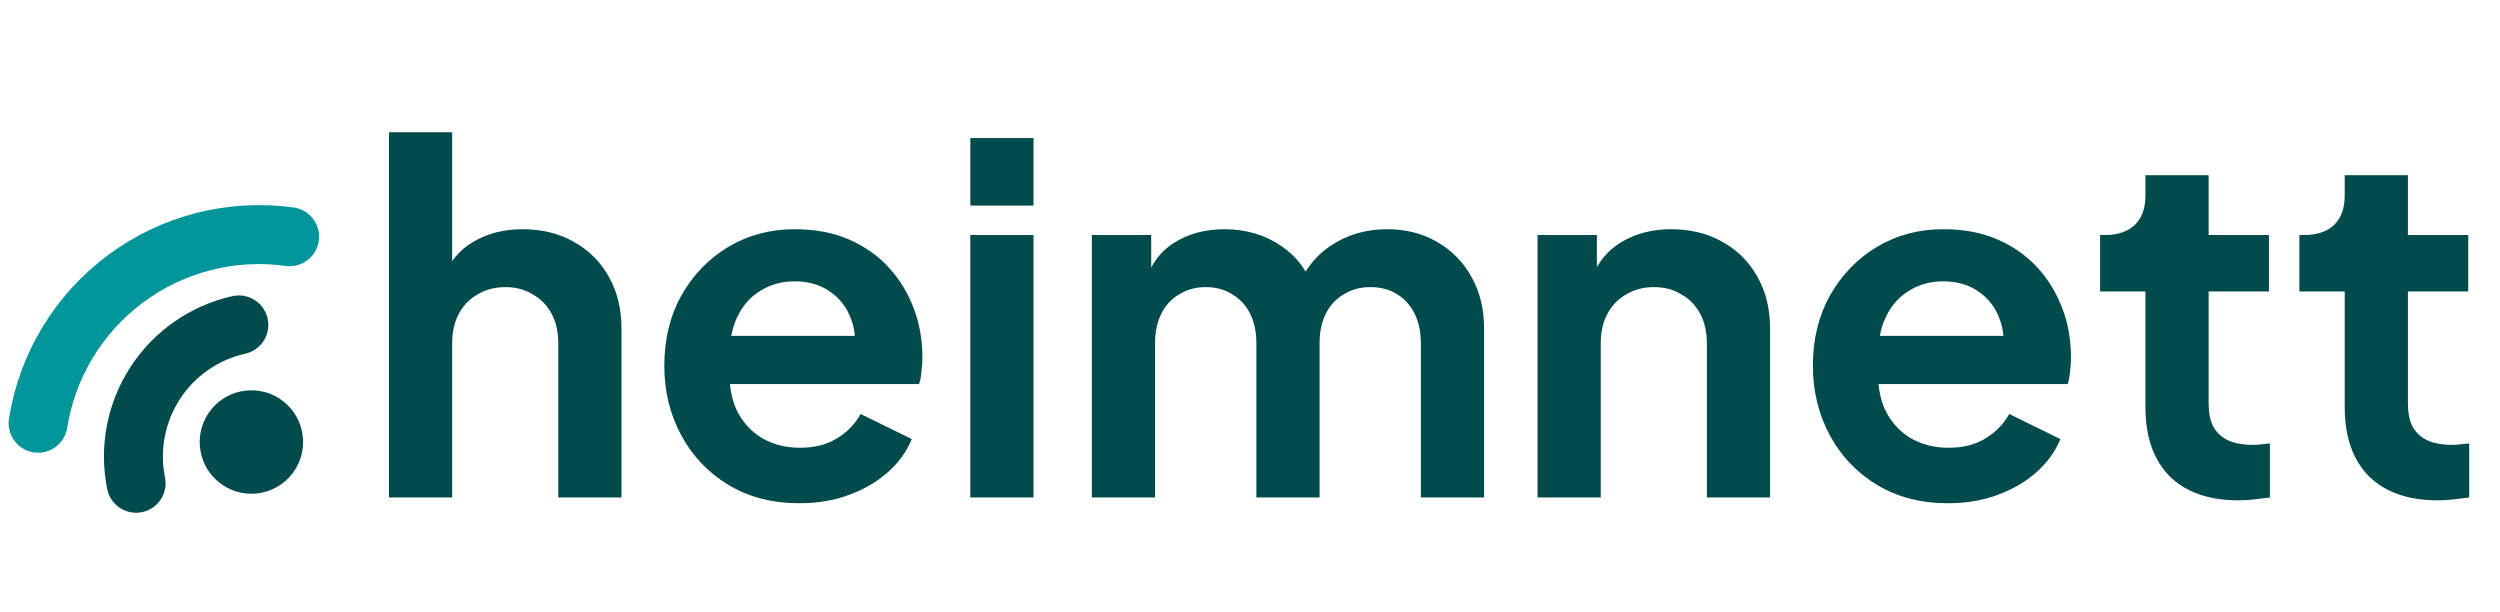 <svg width="196" height="48" viewBox="0 0 196 48" fill="none" xmlns="http://www.w3.org/2000/svg">
<path d="M30.494 39V10.369H35.449V22.472L34.768 21.753C35.247 20.518 36.029 19.585 37.113 18.954C38.222 18.299 39.508 17.971 40.971 17.971C42.484 17.971 43.82 18.299 44.98 18.954C46.165 19.61 47.086 20.53 47.741 21.715C48.397 22.875 48.724 24.224 48.724 25.762V39H43.77V26.935C43.77 26.027 43.593 25.245 43.24 24.59C42.887 23.934 42.395 23.43 41.765 23.077C41.16 22.699 40.441 22.509 39.609 22.509C38.802 22.509 38.084 22.699 37.453 23.077C36.823 23.43 36.331 23.934 35.978 24.59C35.625 25.245 35.449 26.027 35.449 26.935V39H30.494ZM62.672 39.454C60.554 39.454 58.701 38.975 57.112 38.017C55.524 37.059 54.288 35.76 53.406 34.121C52.523 32.482 52.082 30.666 52.082 28.675C52.082 26.607 52.523 24.779 53.406 23.19C54.313 21.577 55.536 20.303 57.075 19.37C58.638 18.437 60.378 17.971 62.294 17.971C63.908 17.971 65.32 18.236 66.53 18.765C67.766 19.295 68.812 20.026 69.669 20.959C70.527 21.892 71.182 22.963 71.636 24.174C72.09 25.359 72.317 26.645 72.317 28.032C72.317 28.385 72.292 28.75 72.241 29.128C72.216 29.507 72.153 29.834 72.052 30.112H56.167V26.33H69.253L66.908 28.107C67.135 26.947 67.072 25.913 66.719 25.006C66.391 24.098 65.837 23.38 65.055 22.85C64.299 22.32 63.378 22.056 62.294 22.056C61.26 22.056 60.34 22.32 59.533 22.85C58.726 23.354 58.108 24.111 57.68 25.119C57.276 26.103 57.125 27.3 57.226 28.712C57.125 29.973 57.289 31.095 57.718 32.078C58.171 33.037 58.827 33.781 59.684 34.31C60.567 34.84 61.575 35.104 62.71 35.104C63.845 35.104 64.803 34.865 65.585 34.386C66.391 33.907 67.022 33.264 67.476 32.457L71.485 34.423C71.081 35.407 70.451 36.277 69.594 37.033C68.736 37.79 67.715 38.382 66.53 38.811C65.37 39.239 64.084 39.454 62.672 39.454ZM76.073 39V18.425H81.028V39H76.073ZM76.073 16.118V10.822H81.028V16.118H76.073ZM85.602 39V18.425H90.254V23.19L89.725 22.396C90.103 20.908 90.859 19.799 91.994 19.068C93.129 18.337 94.465 17.971 96.003 17.971C97.693 17.971 99.18 18.412 100.466 19.295C101.752 20.177 102.584 21.337 102.963 22.774L101.563 22.888C102.194 21.249 103.139 20.026 104.4 19.219C105.661 18.387 107.11 17.971 108.749 17.971C110.212 17.971 111.51 18.299 112.645 18.954C113.805 19.61 114.713 20.53 115.368 21.715C116.024 22.875 116.352 24.224 116.352 25.762V39H111.397V26.935C111.397 26.027 111.233 25.245 110.905 24.59C110.577 23.934 110.124 23.43 109.544 23.077C108.964 22.699 108.258 22.509 107.426 22.509C106.644 22.509 105.951 22.699 105.345 23.077C104.74 23.43 104.274 23.934 103.946 24.59C103.618 25.245 103.454 26.027 103.454 26.935V39H98.5V26.935C98.5 26.027 98.336 25.245 98.008 24.59C97.68 23.934 97.214 23.43 96.609 23.077C96.028 22.699 95.335 22.509 94.528 22.509C93.747 22.509 93.053 22.699 92.448 23.077C91.843 23.43 91.376 23.934 91.049 24.59C90.721 25.245 90.557 26.027 90.557 26.935V39H85.602ZM120.543 39V18.425H125.196V22.472L124.817 21.753C125.296 20.518 126.078 19.585 127.162 18.954C128.272 18.299 129.558 17.971 131.02 17.971C132.533 17.971 133.869 18.299 135.029 18.954C136.214 19.61 137.135 20.53 137.79 21.715C138.446 22.875 138.774 24.224 138.774 25.762V39H133.819V26.935C133.819 26.027 133.642 25.245 133.289 24.59C132.936 23.934 132.445 23.43 131.814 23.077C131.209 22.699 130.491 22.509 129.659 22.509C128.852 22.509 128.133 22.699 127.503 23.077C126.872 23.43 126.381 23.934 126.028 24.59C125.675 25.245 125.498 26.027 125.498 26.935V39H120.543ZM152.721 39.454C150.603 39.454 148.75 38.975 147.162 38.017C145.573 37.059 144.338 35.76 143.455 34.121C142.573 32.482 142.131 30.666 142.131 28.675C142.131 26.607 142.573 24.779 143.455 23.19C144.363 21.577 145.586 20.303 147.124 19.37C148.687 18.437 150.427 17.971 152.343 17.971C153.957 17.971 155.369 18.236 156.579 18.765C157.815 19.295 158.861 20.026 159.719 20.959C160.576 21.892 161.231 22.963 161.685 24.174C162.139 25.359 162.366 26.645 162.366 28.032C162.366 28.385 162.341 28.75 162.29 29.128C162.265 29.507 162.202 29.834 162.101 30.112H146.216V26.33H159.303L156.958 28.107C157.184 26.947 157.121 25.913 156.768 25.006C156.441 24.098 155.886 23.38 155.104 22.85C154.348 22.32 153.427 22.056 152.343 22.056C151.309 22.056 150.389 22.32 149.582 22.85C148.775 23.354 148.158 24.111 147.729 25.119C147.326 26.103 147.174 27.3 147.275 28.712C147.174 29.973 147.338 31.095 147.767 32.078C148.221 33.037 148.876 33.781 149.734 34.31C150.616 34.84 151.625 35.104 152.759 35.104C153.894 35.104 154.852 34.865 155.634 34.386C156.441 33.907 157.071 33.264 157.525 32.457L161.534 34.423C161.131 35.407 160.5 36.277 159.643 37.033C158.786 37.79 157.764 38.382 156.579 38.811C155.419 39.239 154.133 39.454 152.721 39.454ZM175.502 39.227C173.182 39.227 171.379 38.597 170.093 37.336C168.833 36.05 168.202 34.247 168.202 31.927V22.85H164.647V18.425H165.025C166.034 18.425 166.815 18.16 167.37 17.631C167.925 17.101 168.202 16.332 168.202 15.323V13.735H173.157V18.425H177.885V22.85H173.157V31.663C173.157 32.343 173.27 32.923 173.497 33.402C173.749 33.881 174.128 34.247 174.632 34.499C175.162 34.751 175.83 34.877 176.637 34.877C176.813 34.877 177.015 34.865 177.242 34.84C177.494 34.814 177.733 34.789 177.96 34.764V39C177.607 39.05 177.204 39.101 176.75 39.151C176.296 39.202 175.88 39.227 175.502 39.227ZM191.126 39.227C188.806 39.227 187.003 38.597 185.717 37.336C184.456 36.05 183.826 34.247 183.826 31.927V22.85H180.271V18.425H180.649C181.658 18.425 182.439 18.16 182.994 17.631C183.549 17.101 183.826 16.332 183.826 15.323V13.735H188.781V18.425H193.509V22.85H188.781V31.663C188.781 32.343 188.894 32.923 189.121 33.402C189.373 33.881 189.752 34.247 190.256 34.499C190.785 34.751 191.454 34.877 192.26 34.877C192.437 34.877 192.639 34.865 192.866 34.84C193.118 34.814 193.357 34.789 193.584 34.764V39C193.231 39.05 192.828 39.101 192.374 39.151C191.92 39.202 191.504 39.227 191.126 39.227Z" fill="#014B4D"/>
<circle cx="19.709" cy="34.654" r="4.054" transform="rotate(83.792 19.709 34.654)" fill="#014B4D"/>
<path d="M2.986 33.181C3.705 28.648 6.173 24.577 9.861 21.842C13.548 19.108 18.16 17.928 22.707 18.557" stroke="#029599" stroke-width="4.622" stroke-linecap="round" stroke-linejoin="round"/>
<path d="M10.671 37.887C10.122 35.176 10.658 32.357 12.164 30.036C13.67 27.715 16.026 26.077 18.726 25.473" stroke="#014B4D" stroke-width="4.622" stroke-linecap="round" stroke-linejoin="round"/>
</svg>
